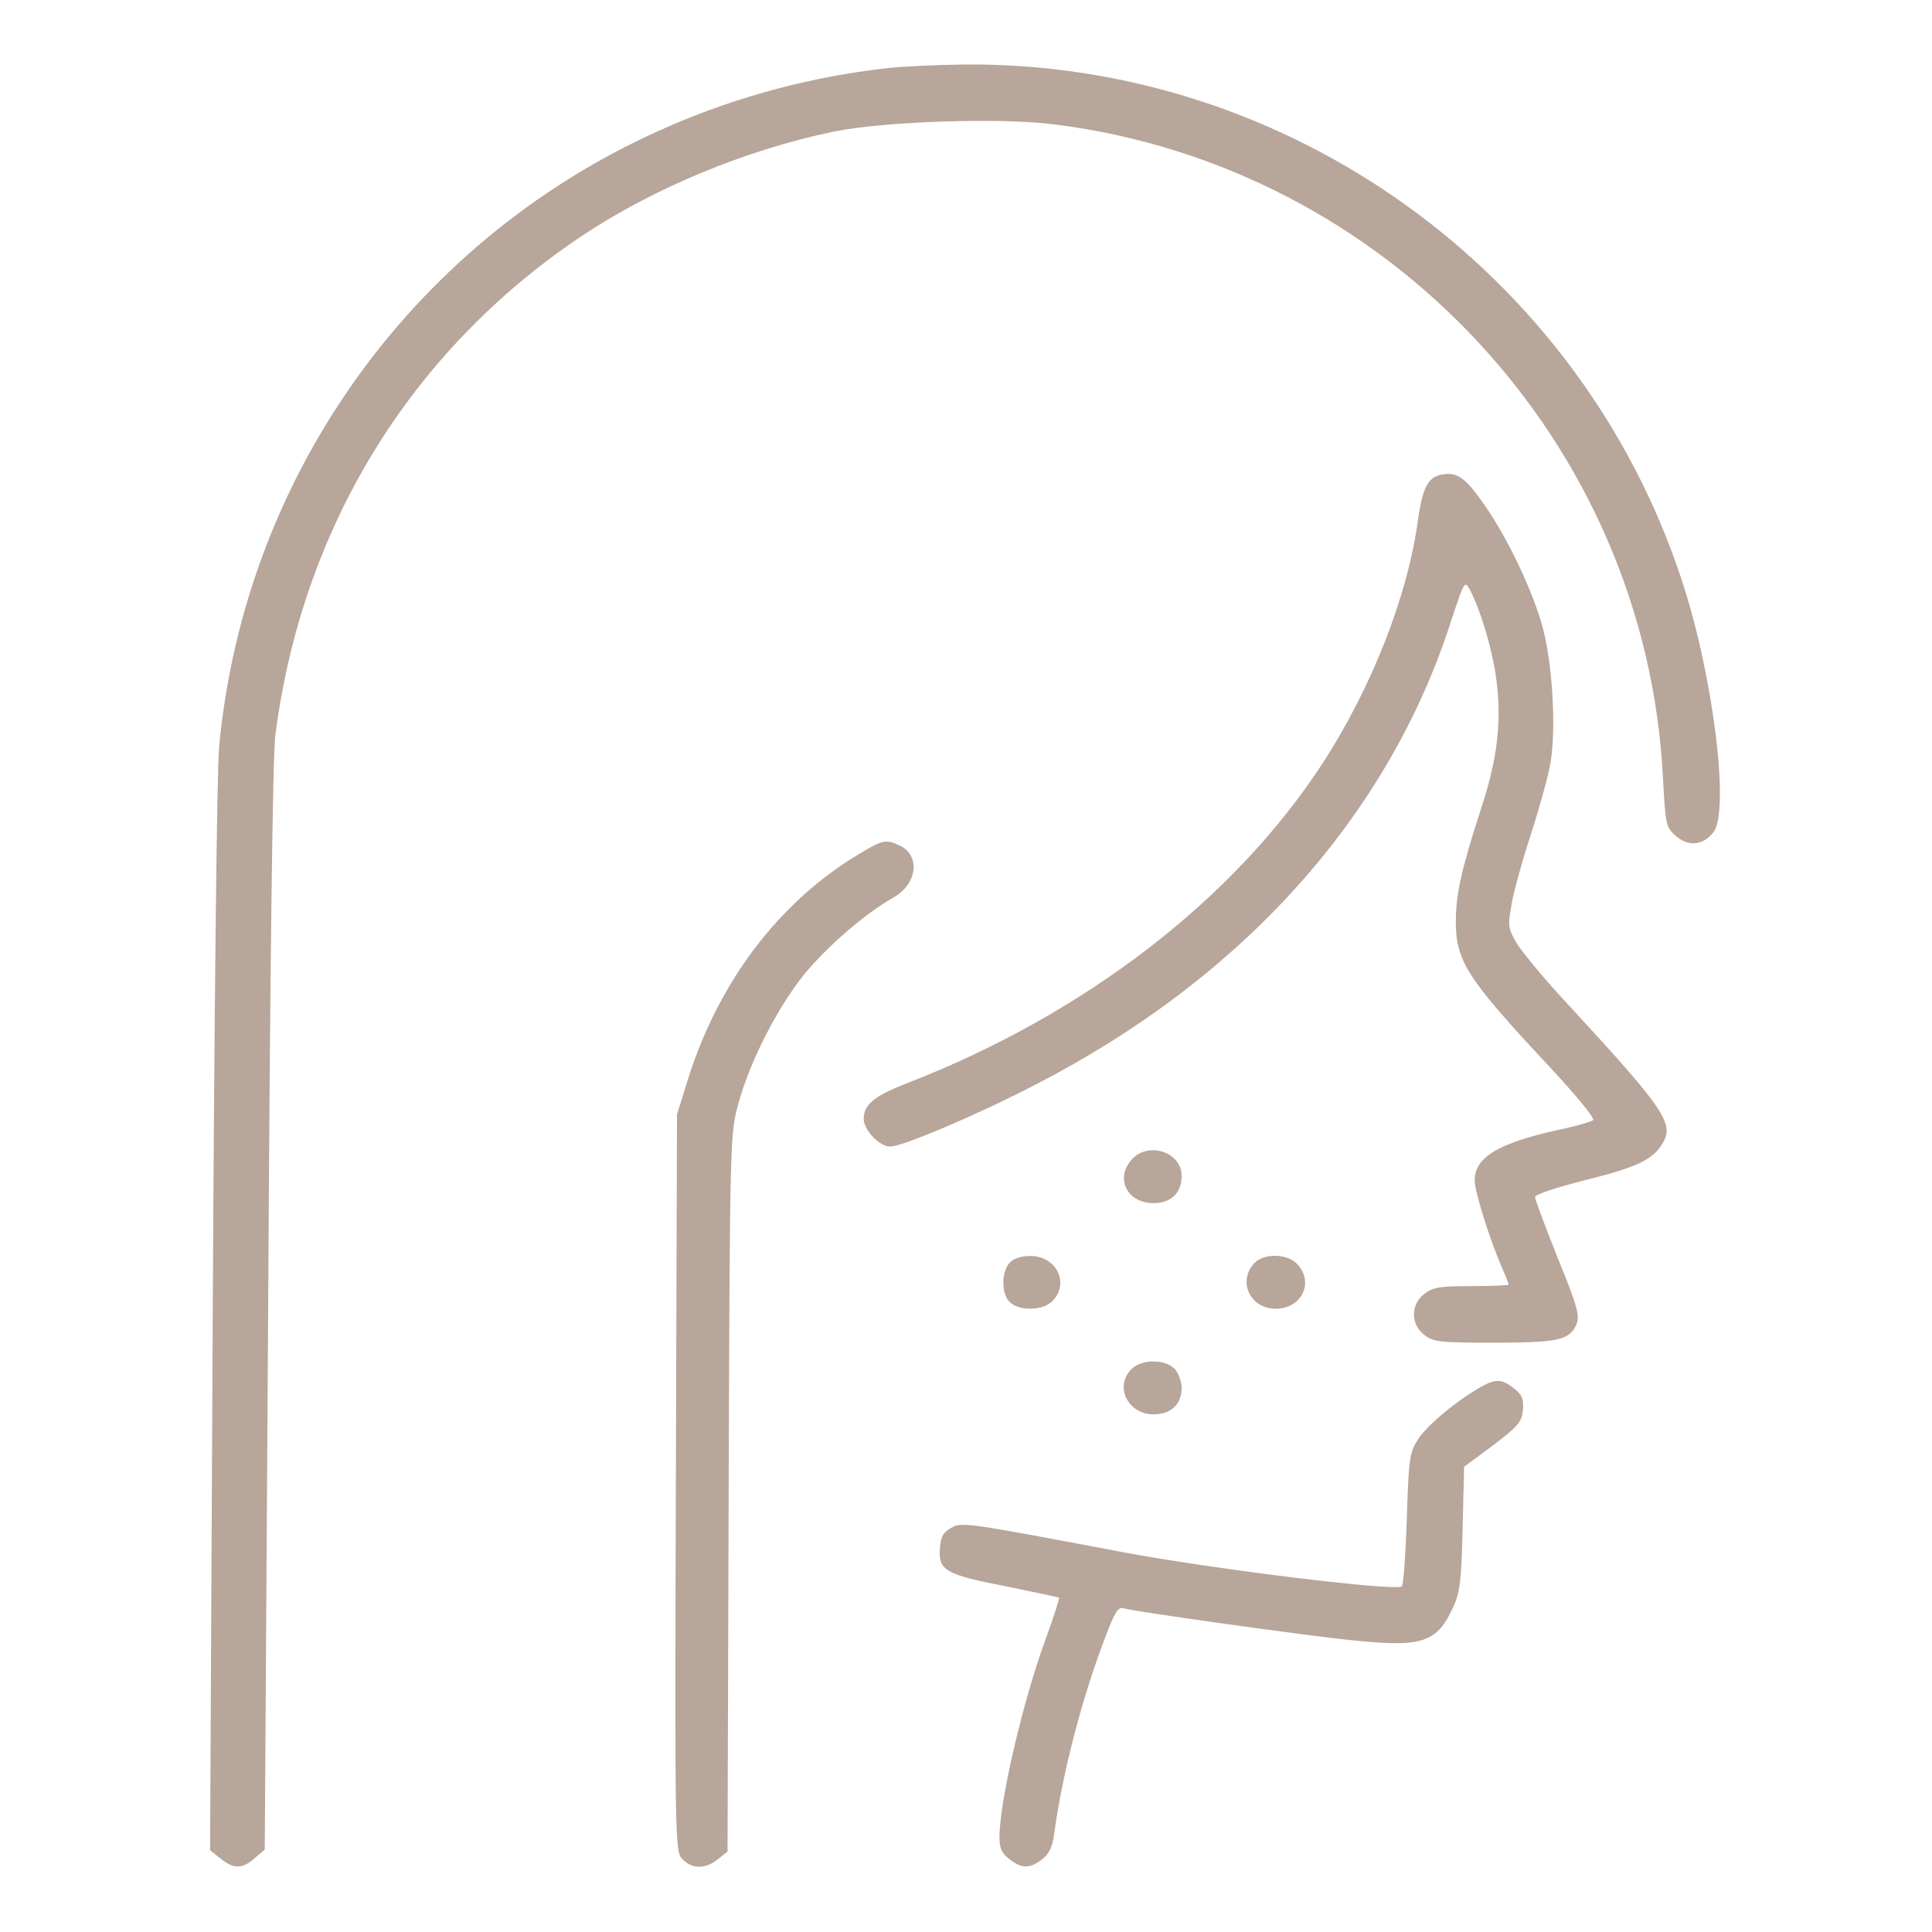<?xml version="1.0" encoding="UTF-8"?> <svg xmlns="http://www.w3.org/2000/svg" width="683" height="683" viewBox="0 0 683 683" fill="none"><path d="M313.332 24.134C287.199 27.067 261.066 34 237.066 44.4C147.732 82.8 86.532 166.934 77.466 264C76.666 271.867 75.732 360.8 75.199 466.134L74.266 654.134L77.999 657.067C82.666 660.8 85.599 660.8 89.999 656.934L93.599 653.867L94.799 462.667C95.466 340.4 96.399 267.2 97.332 260C106.666 186.8 144.932 124.267 205.199 83.734C230.666 66.667 263.332 53.067 294.666 46.534C312.266 42.934 353.599 41.467 372.932 44C490.532 58.8 581.732 156.534 587.866 274.534C588.799 292 588.932 292.4 592.532 295.6C596.932 299.334 601.866 298.934 605.599 294.4C611.732 287.334 605.599 238.134 594.399 204.667C558.399 95.734 455.199 21.734 340.666 22.8C331.199 22.934 318.799 23.467 313.332 24.134Z" fill="#B7A699"></path><path d="M509.865 167.734C504.932 168.534 502.932 172.267 501.332 183.467C497.732 210.667 484.799 243.334 467.465 270C436.132 318 383.599 358.4 321.332 382.667C309.199 387.334 305.332 390.4 305.332 395.6C305.332 399.467 310.932 405.334 314.665 405.334C319.065 405.334 345.465 394.134 366.265 383.334C439.465 345.6 490.665 288.534 512.799 220.134C517.732 205.2 517.732 205.067 519.732 208.667C523.732 216.4 528.132 231.6 529.199 242C530.799 256.134 529.199 269.067 523.332 286.667C516.665 307.334 514.665 316 514.665 325.867C514.665 339.734 518.665 346 547.732 377.067C557.065 387.067 563.865 395.334 563.199 396C562.532 396.534 557.199 398.134 551.332 399.334C529.599 404.134 521.332 409.067 521.332 417.334C521.332 421.2 526.399 437.467 530.799 447.734C532.265 450.934 533.332 453.867 533.332 454.134C533.332 454.4 527.465 454.667 520.132 454.667C508.932 454.667 506.532 455.067 503.465 457.467C498.665 461.2 498.665 468.134 503.465 471.867C506.665 474.4 508.799 474.667 528.132 474.667C550.932 474.667 554.932 473.734 557.332 468.134C558.532 465.067 557.732 462 550.665 444.667C546.265 433.6 542.665 424 542.665 423.2C542.665 422.267 550.399 419.734 559.865 417.334C578.132 412.8 583.865 410.267 587.465 404.667C592.132 397.467 589.199 392.934 554.932 355.734C546.532 346.8 538.265 336.8 536.265 333.6C533.065 328 532.932 327.467 534.532 318.8C535.465 314 538.532 302.934 541.465 294.134C544.265 285.467 547.332 274.4 548.132 269.6C550.132 258 548.932 235.334 545.465 222.134C541.999 209.2 533.065 190.267 524.532 178.134C517.999 168.8 515.065 166.8 509.865 167.734Z" fill="#B7A699"></path><path d="M303.331 302.134C275.197 319.067 253.864 347.334 243.064 382L239.331 394L238.931 524.267C238.531 653.734 238.664 654.667 241.331 657.334C244.797 660.8 249.331 660.8 253.731 657.334L257.197 654.534L257.597 527.6C257.997 401.2 258.131 400.667 261.064 390C265.197 375.067 274.664 356.534 284.131 344.667C292.131 334.8 305.997 322.8 315.997 317.2C324.397 312.4 325.464 302.267 317.864 298.8C313.064 296.667 312.131 296.8 303.331 302.134Z" fill="#B7A699"></path><path d="M400.267 409.733C394 416.4 398.4 425.333 407.734 425.333C414 425.333 417.734 421.733 417.734 415.733C417.734 407.333 406.134 403.467 400.267 409.733Z" fill="#B7A699"></path><path d="M356.934 446.4C353.867 449.734 354 457.734 357.067 460.4C360.534 463.6 368.667 463.334 372 460C378.267 453.734 373.467 444 364.267 444C360.934 444 358.267 444.934 356.934 446.4Z" fill="#B7A699"></path><path d="M443.332 446.667C437.465 453.067 441.998 462.667 450.932 462.667C460.132 462.667 464.665 453.467 458.665 446.934C455.065 443.067 446.665 442.934 443.332 446.667Z" fill="#B7A699"></path><path d="M400 484C393.867 490.133 398.667 500 407.867 500C414 500 417.734 496.4 417.734 490.667C417.734 488.533 416.667 485.467 415.334 484C412 480.4 403.6 480.4 400 484Z" fill="#B7A699"></path><path d="M522.665 490.8C513.465 496.267 503.998 504.4 501.065 509.2C498.265 513.6 497.998 516.134 497.331 536.934C496.931 549.467 496.131 560.267 495.598 560.8C493.731 562.667 429.465 554.8 397.331 548.8C341.065 538.134 339.865 538 336.265 540.134C333.465 541.734 332.531 543.2 332.265 547.6C331.731 555.2 334.265 556.667 356.265 560.934C365.998 562.934 374.131 564.667 374.398 564.8C374.665 564.934 372.531 571.6 369.598 579.6C361.598 601.467 353.331 636.8 353.331 649.6C353.331 653.334 354.131 655.2 356.798 657.2C361.198 660.667 363.998 660.667 368.398 657.334C370.931 655.334 372.131 652.8 372.665 648.267C375.731 626.134 382.531 600.134 390.931 578.267C393.998 570.134 395.331 568 397.065 568.534C400.931 569.734 463.865 578.534 479.331 580C502.931 582.4 508.131 580.534 513.731 568.134C516.131 562.934 516.665 558.534 517.065 540.267L517.598 518.534L527.865 510.934C536.798 504.134 537.998 502.667 538.398 498.4C538.665 494.534 538.131 493.067 535.198 490.8C530.798 487.334 528.531 487.334 522.665 490.8Z" fill="#B7A699"></path></svg> 